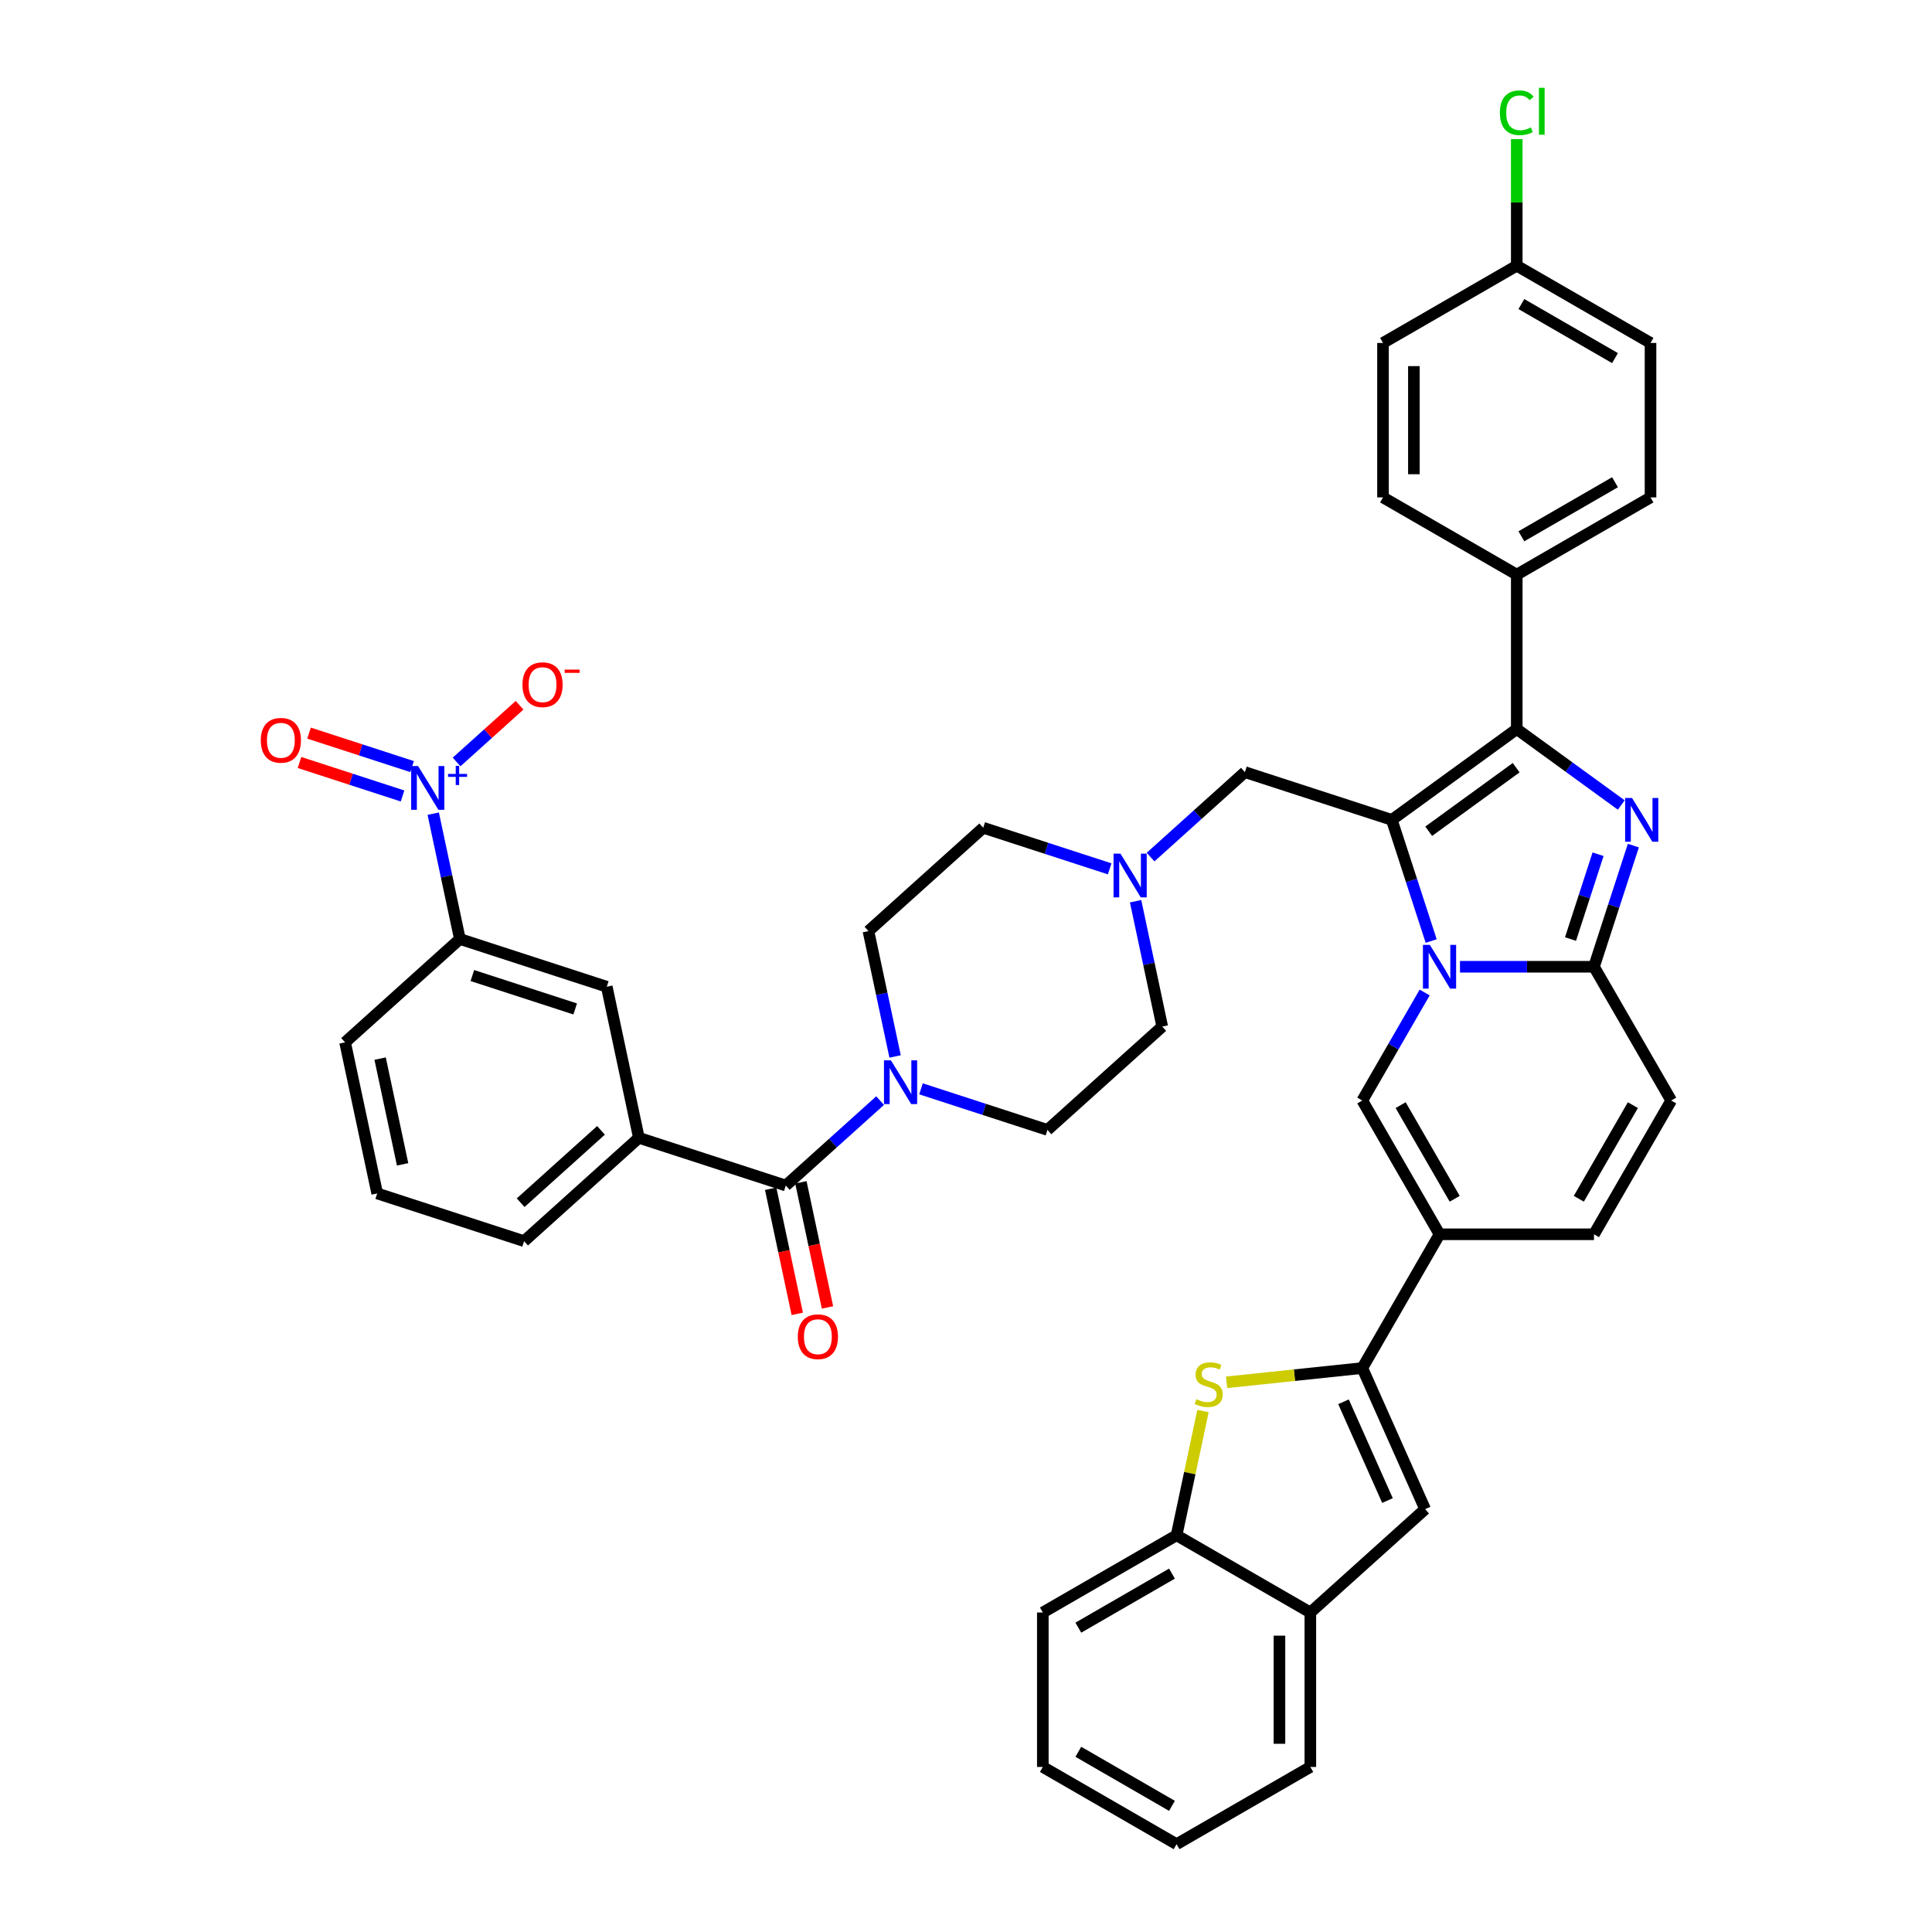 <?xml version='1.0' encoding='iso-8859-1'?>
<svg version='1.1' baseProfile='full'
              xmlns='http://www.w3.org/2000/svg'
                      xmlns:rdkit='http://www.rdkit.org/xml'
                      xmlns:xlink='http://www.w3.org/1999/xlink'
                  xml:space='preserve'
width='1000px' height='1000px' viewBox='0 0 1000 1000'>
<!-- END OF HEADER -->
<rect style='opacity:1.0;fill:#FFFFFF;stroke:none' width='1000' height='1000' x='0' y='0'> </rect>
<path class='bond-0' d='M 574.366,449.713 L 541.642,439.08' style='fill:none;fill-rule:evenodd;stroke:#0000FF;stroke-width:6px;stroke-linecap:butt;stroke-linejoin:miter;stroke-opacity:1' />
<path class='bond-0' d='M 541.642,439.08 L 508.918,428.448' style='fill:none;fill-rule:evenodd;stroke:#000000;stroke-width:6px;stroke-linecap:butt;stroke-linejoin:miter;stroke-opacity:1' />
<path class='bond-1' d='M 587.781,466.471 L 594.677,498.911' style='fill:none;fill-rule:evenodd;stroke:#0000FF;stroke-width:6px;stroke-linecap:butt;stroke-linejoin:miter;stroke-opacity:1' />
<path class='bond-1' d='M 594.677,498.911 L 601.572,531.351' style='fill:none;fill-rule:evenodd;stroke:#000000;stroke-width:6px;stroke-linecap:butt;stroke-linejoin:miter;stroke-opacity:1' />
<path class='bond-2' d='M 595.535,443.622 L 619.948,421.64' style='fill:none;fill-rule:evenodd;stroke:#0000FF;stroke-width:6px;stroke-linecap:butt;stroke-linejoin:miter;stroke-opacity:1' />
<path class='bond-2' d='M 619.948,421.64 L 644.361,399.658' style='fill:none;fill-rule:evenodd;stroke:#000000;stroke-width:6px;stroke-linecap:butt;stroke-linejoin:miter;stroke-opacity:1' />
<path class='bond-3' d='M 476.713,563.579 L 509.437,574.212' style='fill:none;fill-rule:evenodd;stroke:#0000FF;stroke-width:6px;stroke-linecap:butt;stroke-linejoin:miter;stroke-opacity:1' />
<path class='bond-3' d='M 509.437,574.212 L 542.161,584.844' style='fill:none;fill-rule:evenodd;stroke:#000000;stroke-width:6px;stroke-linecap:butt;stroke-linejoin:miter;stroke-opacity:1' />
<path class='bond-4' d='M 463.297,546.821 L 456.402,514.381' style='fill:none;fill-rule:evenodd;stroke:#0000FF;stroke-width:6px;stroke-linecap:butt;stroke-linejoin:miter;stroke-opacity:1' />
<path class='bond-4' d='M 456.402,514.381 L 449.507,481.942' style='fill:none;fill-rule:evenodd;stroke:#000000;stroke-width:6px;stroke-linecap:butt;stroke-linejoin:miter;stroke-opacity:1' />
<path class='bond-5' d='M 455.544,569.671 L 431.13,591.652' style='fill:none;fill-rule:evenodd;stroke:#0000FF;stroke-width:6px;stroke-linecap:butt;stroke-linejoin:miter;stroke-opacity:1' />
<path class='bond-5' d='M 431.13,591.652 L 406.717,613.634' style='fill:none;fill-rule:evenodd;stroke:#000000;stroke-width:6px;stroke-linecap:butt;stroke-linejoin:miter;stroke-opacity:1' />
<path class='bond-6' d='M 508.918,428.448 L 449.507,481.942' style='fill:none;fill-rule:evenodd;stroke:#000000;stroke-width:6px;stroke-linecap:butt;stroke-linejoin:miter;stroke-opacity:1' />
<path class='bond-7' d='M 601.572,531.351 L 542.161,584.844' style='fill:none;fill-rule:evenodd;stroke:#000000;stroke-width:6px;stroke-linecap:butt;stroke-linejoin:miter;stroke-opacity:1' />
<path class='bond-8' d='M 644.361,399.658 L 720.394,424.363' style='fill:none;fill-rule:evenodd;stroke:#000000;stroke-width:6px;stroke-linecap:butt;stroke-linejoin:miter;stroke-opacity:1' />
<path class='bond-9' d='M 224.24,421.147 L 231.135,453.587' style='fill:none;fill-rule:evenodd;stroke:#0000FF;stroke-width:6px;stroke-linecap:butt;stroke-linejoin:miter;stroke-opacity:1' />
<path class='bond-9' d='M 231.135,453.587 L 238.03,486.027' style='fill:none;fill-rule:evenodd;stroke:#000000;stroke-width:6px;stroke-linecap:butt;stroke-linejoin:miter;stroke-opacity:1' />
<path class='bond-10' d='M 236.333,394.39 L 252.632,379.715' style='fill:none;fill-rule:evenodd;stroke:#0000FF;stroke-width:6px;stroke-linecap:butt;stroke-linejoin:miter;stroke-opacity:1' />
<path class='bond-10' d='M 252.632,379.715 L 268.93,365.039' style='fill:none;fill-rule:evenodd;stroke:#FF0000;stroke-width:6px;stroke-linecap:butt;stroke-linejoin:miter;stroke-opacity:1' />
<path class='bond-11' d='M 213.295,396.786 L 186.627,388.121' style='fill:none;fill-rule:evenodd;stroke:#0000FF;stroke-width:6px;stroke-linecap:butt;stroke-linejoin:miter;stroke-opacity:1' />
<path class='bond-11' d='M 186.627,388.121 L 159.96,379.456' style='fill:none;fill-rule:evenodd;stroke:#FF0000;stroke-width:6px;stroke-linecap:butt;stroke-linejoin:miter;stroke-opacity:1' />
<path class='bond-11' d='M 208.354,411.992 L 181.686,403.327' style='fill:none;fill-rule:evenodd;stroke:#0000FF;stroke-width:6px;stroke-linecap:butt;stroke-linejoin:miter;stroke-opacity:1' />
<path class='bond-11' d='M 181.686,403.327 L 155.019,394.663' style='fill:none;fill-rule:evenodd;stroke:#FF0000;stroke-width:6px;stroke-linecap:butt;stroke-linejoin:miter;stroke-opacity:1' />
<path class='bond-12' d='M 238.03,486.027 L 314.063,510.731' style='fill:none;fill-rule:evenodd;stroke:#000000;stroke-width:6px;stroke-linecap:butt;stroke-linejoin:miter;stroke-opacity:1' />
<path class='bond-12' d='M 244.494,504.939 L 297.717,522.232' style='fill:none;fill-rule:evenodd;stroke:#000000;stroke-width:6px;stroke-linecap:butt;stroke-linejoin:miter;stroke-opacity:1' />
<path class='bond-13' d='M 238.03,486.027 L 178.619,539.52' style='fill:none;fill-rule:evenodd;stroke:#000000;stroke-width:6px;stroke-linecap:butt;stroke-linejoin:miter;stroke-opacity:1' />
<path class='bond-14' d='M 865.017,569.63 L 825.044,638.865' style='fill:none;fill-rule:evenodd;stroke:#000000;stroke-width:6px;stroke-linecap:butt;stroke-linejoin:miter;stroke-opacity:1' />
<path class='bond-14' d='M 845.174,572.021 L 817.193,620.485' style='fill:none;fill-rule:evenodd;stroke:#000000;stroke-width:6px;stroke-linecap:butt;stroke-linejoin:miter;stroke-opacity:1' />
<path class='bond-15' d='M 865.017,569.63 L 825.044,500.395' style='fill:none;fill-rule:evenodd;stroke:#000000;stroke-width:6px;stroke-linecap:butt;stroke-linejoin:miter;stroke-opacity:1' />
<path class='bond-16' d='M 825.044,638.865 L 745.099,638.865' style='fill:none;fill-rule:evenodd;stroke:#000000;stroke-width:6px;stroke-linecap:butt;stroke-linejoin:miter;stroke-opacity:1' />
<path class='bond-17' d='M 745.099,638.865 L 705.126,708.1' style='fill:none;fill-rule:evenodd;stroke:#000000;stroke-width:6px;stroke-linecap:butt;stroke-linejoin:miter;stroke-opacity:1' />
<path class='bond-18' d='M 745.099,638.865 L 705.126,569.63' style='fill:none;fill-rule:evenodd;stroke:#000000;stroke-width:6px;stroke-linecap:butt;stroke-linejoin:miter;stroke-opacity:1' />
<path class='bond-18' d='M 752.95,620.485 L 724.969,572.021' style='fill:none;fill-rule:evenodd;stroke:#000000;stroke-width:6px;stroke-linecap:butt;stroke-linejoin:miter;stroke-opacity:1' />
<path class='bond-19' d='M 705.126,569.63 L 721.267,541.672' style='fill:none;fill-rule:evenodd;stroke:#000000;stroke-width:6px;stroke-linecap:butt;stroke-linejoin:miter;stroke-opacity:1' />
<path class='bond-19' d='M 721.267,541.672 L 737.409,513.714' style='fill:none;fill-rule:evenodd;stroke:#0000FF;stroke-width:6px;stroke-linecap:butt;stroke-linejoin:miter;stroke-opacity:1' />
<path class='bond-20' d='M 845.421,437.682 L 835.232,469.038' style='fill:none;fill-rule:evenodd;stroke:#0000FF;stroke-width:6px;stroke-linecap:butt;stroke-linejoin:miter;stroke-opacity:1' />
<path class='bond-20' d='M 835.232,469.038 L 825.044,500.395' style='fill:none;fill-rule:evenodd;stroke:#000000;stroke-width:6px;stroke-linecap:butt;stroke-linejoin:miter;stroke-opacity:1' />
<path class='bond-20' d='M 827.158,442.148 L 820.026,464.098' style='fill:none;fill-rule:evenodd;stroke:#0000FF;stroke-width:6px;stroke-linecap:butt;stroke-linejoin:miter;stroke-opacity:1' />
<path class='bond-20' d='M 820.026,464.098 L 812.894,486.047' style='fill:none;fill-rule:evenodd;stroke:#000000;stroke-width:6px;stroke-linecap:butt;stroke-linejoin:miter;stroke-opacity:1' />
<path class='bond-21' d='M 839.164,416.672 L 812.117,397.022' style='fill:none;fill-rule:evenodd;stroke:#0000FF;stroke-width:6px;stroke-linecap:butt;stroke-linejoin:miter;stroke-opacity:1' />
<path class='bond-21' d='M 812.117,397.022 L 785.071,377.372' style='fill:none;fill-rule:evenodd;stroke:#000000;stroke-width:6px;stroke-linecap:butt;stroke-linejoin:miter;stroke-opacity:1' />
<path class='bond-22' d='M 825.044,500.395 L 790.364,500.395' style='fill:none;fill-rule:evenodd;stroke:#000000;stroke-width:6px;stroke-linecap:butt;stroke-linejoin:miter;stroke-opacity:1' />
<path class='bond-22' d='M 790.364,500.395 L 755.683,500.395' style='fill:none;fill-rule:evenodd;stroke:#0000FF;stroke-width:6px;stroke-linecap:butt;stroke-linejoin:miter;stroke-opacity:1' />
<path class='bond-23' d='M 740.771,487.076 L 730.582,455.72' style='fill:none;fill-rule:evenodd;stroke:#0000FF;stroke-width:6px;stroke-linecap:butt;stroke-linejoin:miter;stroke-opacity:1' />
<path class='bond-23' d='M 730.582,455.72 L 720.394,424.363' style='fill:none;fill-rule:evenodd;stroke:#000000;stroke-width:6px;stroke-linecap:butt;stroke-linejoin:miter;stroke-opacity:1' />
<path class='bond-24' d='M 720.394,424.363 L 785.071,377.372' style='fill:none;fill-rule:evenodd;stroke:#000000;stroke-width:6px;stroke-linecap:butt;stroke-linejoin:miter;stroke-opacity:1' />
<path class='bond-24' d='M 739.494,430.25 L 784.768,397.356' style='fill:none;fill-rule:evenodd;stroke:#000000;stroke-width:6px;stroke-linecap:butt;stroke-linejoin:miter;stroke-opacity:1' />
<path class='bond-25' d='M 785.071,377.372 L 785.071,297.427' style='fill:none;fill-rule:evenodd;stroke:#000000;stroke-width:6px;stroke-linecap:butt;stroke-linejoin:miter;stroke-opacity:1' />
<path class='bond-26' d='M 705.126,708.1 L 670.001,711.791' style='fill:none;fill-rule:evenodd;stroke:#000000;stroke-width:6px;stroke-linecap:butt;stroke-linejoin:miter;stroke-opacity:1' />
<path class='bond-26' d='M 670.001,711.791 L 634.876,715.483' style='fill:none;fill-rule:evenodd;stroke:#CCCC00;stroke-width:6px;stroke-linecap:butt;stroke-linejoin:miter;stroke-opacity:1' />
<path class='bond-27' d='M 705.126,708.1 L 737.643,781.133' style='fill:none;fill-rule:evenodd;stroke:#000000;stroke-width:6px;stroke-linecap:butt;stroke-linejoin:miter;stroke-opacity:1' />
<path class='bond-27' d='M 695.397,725.558 L 718.158,776.682' style='fill:none;fill-rule:evenodd;stroke:#000000;stroke-width:6px;stroke-linecap:butt;stroke-linejoin:miter;stroke-opacity:1' />
<path class='bond-28' d='M 785.071,297.427 L 854.306,257.454' style='fill:none;fill-rule:evenodd;stroke:#000000;stroke-width:6px;stroke-linecap:butt;stroke-linejoin:miter;stroke-opacity:1' />
<path class='bond-28' d='M 787.462,277.584 L 835.926,249.603' style='fill:none;fill-rule:evenodd;stroke:#000000;stroke-width:6px;stroke-linecap:butt;stroke-linejoin:miter;stroke-opacity:1' />
<path class='bond-29' d='M 785.071,297.427 L 715.836,257.454' style='fill:none;fill-rule:evenodd;stroke:#000000;stroke-width:6px;stroke-linecap:butt;stroke-linejoin:miter;stroke-opacity:1' />
<path class='bond-30' d='M 854.306,257.454 L 854.306,177.508' style='fill:none;fill-rule:evenodd;stroke:#000000;stroke-width:6px;stroke-linecap:butt;stroke-linejoin:miter;stroke-opacity:1' />
<path class='bond-31' d='M 715.836,257.454 L 715.836,177.508' style='fill:none;fill-rule:evenodd;stroke:#000000;stroke-width:6px;stroke-linecap:butt;stroke-linejoin:miter;stroke-opacity:1' />
<path class='bond-31' d='M 731.826,245.462 L 731.826,189.5' style='fill:none;fill-rule:evenodd;stroke:#000000;stroke-width:6px;stroke-linecap:butt;stroke-linejoin:miter;stroke-opacity:1' />
<path class='bond-32' d='M 785.071,137.536 L 715.836,177.508' style='fill:none;fill-rule:evenodd;stroke:#000000;stroke-width:6px;stroke-linecap:butt;stroke-linejoin:miter;stroke-opacity:1' />
<path class='bond-33' d='M 785.071,137.536 L 785.071,104.774' style='fill:none;fill-rule:evenodd;stroke:#000000;stroke-width:6px;stroke-linecap:butt;stroke-linejoin:miter;stroke-opacity:1' />
<path class='bond-33' d='M 785.071,104.774 L 785.071,72.012' style='fill:none;fill-rule:evenodd;stroke:#00CC00;stroke-width:6px;stroke-linecap:butt;stroke-linejoin:miter;stroke-opacity:1' />
<path class='bond-34' d='M 785.071,137.536 L 854.306,177.508' style='fill:none;fill-rule:evenodd;stroke:#000000;stroke-width:6px;stroke-linecap:butt;stroke-linejoin:miter;stroke-opacity:1' />
<path class='bond-34' d='M 787.462,157.379 L 835.926,185.359' style='fill:none;fill-rule:evenodd;stroke:#000000;stroke-width:6px;stroke-linecap:butt;stroke-linejoin:miter;stroke-opacity:1' />
<path class='bond-35' d='M 622.665,730.351 L 615.831,762.503' style='fill:none;fill-rule:evenodd;stroke:#CCCC00;stroke-width:6px;stroke-linecap:butt;stroke-linejoin:miter;stroke-opacity:1' />
<path class='bond-35' d='M 615.831,762.503 L 608.997,794.655' style='fill:none;fill-rule:evenodd;stroke:#000000;stroke-width:6px;stroke-linecap:butt;stroke-linejoin:miter;stroke-opacity:1' />
<path class='bond-36' d='M 737.643,781.133 L 678.232,834.627' style='fill:none;fill-rule:evenodd;stroke:#000000;stroke-width:6px;stroke-linecap:butt;stroke-linejoin:miter;stroke-opacity:1' />
<path class='bond-37' d='M 608.997,794.655 L 539.762,834.627' style='fill:none;fill-rule:evenodd;stroke:#000000;stroke-width:6px;stroke-linecap:butt;stroke-linejoin:miter;stroke-opacity:1' />
<path class='bond-37' d='M 606.606,814.497 L 558.142,842.478' style='fill:none;fill-rule:evenodd;stroke:#000000;stroke-width:6px;stroke-linecap:butt;stroke-linejoin:miter;stroke-opacity:1' />
<path class='bond-38' d='M 608.997,794.655 L 678.232,834.627' style='fill:none;fill-rule:evenodd;stroke:#000000;stroke-width:6px;stroke-linecap:butt;stroke-linejoin:miter;stroke-opacity:1' />
<path class='bond-39' d='M 678.232,834.627 L 678.232,914.573' style='fill:none;fill-rule:evenodd;stroke:#000000;stroke-width:6px;stroke-linecap:butt;stroke-linejoin:miter;stroke-opacity:1' />
<path class='bond-39' d='M 662.242,846.619 L 662.242,902.581' style='fill:none;fill-rule:evenodd;stroke:#000000;stroke-width:6px;stroke-linecap:butt;stroke-linejoin:miter;stroke-opacity:1' />
<path class='bond-40' d='M 539.762,834.627 L 539.762,914.573' style='fill:none;fill-rule:evenodd;stroke:#000000;stroke-width:6px;stroke-linecap:butt;stroke-linejoin:miter;stroke-opacity:1' />
<path class='bond-41' d='M 678.232,914.573 L 608.997,954.545' style='fill:none;fill-rule:evenodd;stroke:#000000;stroke-width:6px;stroke-linecap:butt;stroke-linejoin:miter;stroke-opacity:1' />
<path class='bond-42' d='M 608.997,954.545 L 539.762,914.573' style='fill:none;fill-rule:evenodd;stroke:#000000;stroke-width:6px;stroke-linecap:butt;stroke-linejoin:miter;stroke-opacity:1' />
<path class='bond-42' d='M 606.606,934.703 L 558.142,906.722' style='fill:none;fill-rule:evenodd;stroke:#000000;stroke-width:6px;stroke-linecap:butt;stroke-linejoin:miter;stroke-opacity:1' />
<path class='bond-43' d='M 406.717,613.634 L 330.685,588.929' style='fill:none;fill-rule:evenodd;stroke:#000000;stroke-width:6px;stroke-linecap:butt;stroke-linejoin:miter;stroke-opacity:1' />
<path class='bond-44' d='M 398.897,615.296 L 405.779,647.672' style='fill:none;fill-rule:evenodd;stroke:#000000;stroke-width:6px;stroke-linecap:butt;stroke-linejoin:miter;stroke-opacity:1' />
<path class='bond-44' d='M 405.779,647.672 L 412.661,680.048' style='fill:none;fill-rule:evenodd;stroke:#FF0000;stroke-width:6px;stroke-linecap:butt;stroke-linejoin:miter;stroke-opacity:1' />
<path class='bond-44' d='M 414.537,611.972 L 421.419,644.348' style='fill:none;fill-rule:evenodd;stroke:#000000;stroke-width:6px;stroke-linecap:butt;stroke-linejoin:miter;stroke-opacity:1' />
<path class='bond-44' d='M 421.419,644.348 L 428.301,676.723' style='fill:none;fill-rule:evenodd;stroke:#FF0000;stroke-width:6px;stroke-linecap:butt;stroke-linejoin:miter;stroke-opacity:1' />
<path class='bond-45' d='M 330.685,588.929 L 314.063,510.731' style='fill:none;fill-rule:evenodd;stroke:#000000;stroke-width:6px;stroke-linecap:butt;stroke-linejoin:miter;stroke-opacity:1' />
<path class='bond-46' d='M 330.685,588.929 L 271.274,642.423' style='fill:none;fill-rule:evenodd;stroke:#000000;stroke-width:6px;stroke-linecap:butt;stroke-linejoin:miter;stroke-opacity:1' />
<path class='bond-46' d='M 311.074,585.071 L 269.487,622.517' style='fill:none;fill-rule:evenodd;stroke:#000000;stroke-width:6px;stroke-linecap:butt;stroke-linejoin:miter;stroke-opacity:1' />
<path class='bond-47' d='M 178.619,539.52 L 195.241,617.719' style='fill:none;fill-rule:evenodd;stroke:#000000;stroke-width:6px;stroke-linecap:butt;stroke-linejoin:miter;stroke-opacity:1' />
<path class='bond-47' d='M 196.752,547.926 L 208.387,602.665' style='fill:none;fill-rule:evenodd;stroke:#000000;stroke-width:6px;stroke-linecap:butt;stroke-linejoin:miter;stroke-opacity:1' />
<path class='bond-48' d='M 271.274,642.423 L 195.241,617.719' style='fill:none;fill-rule:evenodd;stroke:#000000;stroke-width:6px;stroke-linecap:butt;stroke-linejoin:miter;stroke-opacity:1' />
<path  class='atom-0' d='M 579.946 441.832
L 587.365 453.824
Q 588.1 455.007, 589.283 457.149
Q 590.467 459.292, 590.531 459.42
L 590.531 441.832
L 593.537 441.832
L 593.537 464.472
L 590.435 464.472
L 582.472 451.361
Q 581.545 449.826, 580.553 448.068
Q 579.594 446.309, 579.306 445.765
L 579.306 464.472
L 576.364 464.472
L 576.364 441.832
L 579.946 441.832
' fill='#0000FF'/>
<path  class='atom-1' d='M 461.124 548.82
L 468.543 560.812
Q 469.278 561.995, 470.461 564.137
Q 471.645 566.28, 471.709 566.408
L 471.709 548.82
L 474.714 548.82
L 474.714 571.46
L 471.613 571.46
L 463.65 558.349
Q 462.723 556.814, 461.731 555.055
Q 460.772 553.297, 460.484 552.753
L 460.484 571.46
L 457.542 571.46
L 457.542 548.82
L 461.124 548.82
' fill='#0000FF'/>
<path  class='atom-7' d='M 216.404 396.508
L 223.823 408.5
Q 224.559 409.683, 225.742 411.825
Q 226.925 413.968, 226.989 414.096
L 226.989 396.508
L 229.995 396.508
L 229.995 419.148
L 226.893 419.148
L 218.931 406.037
Q 218.003 404.502, 217.012 402.744
Q 216.053 400.985, 215.765 400.441
L 215.765 419.148
L 212.823 419.148
L 212.823 396.508
L 216.404 396.508
' fill='#0000FF'/>
<path  class='atom-7' d='M 231.895 400.589
L 235.883 400.589
L 235.883 396.389
L 237.656 396.389
L 237.656 400.589
L 241.751 400.589
L 241.751 402.108
L 237.656 402.108
L 237.656 406.33
L 235.883 406.33
L 235.883 402.108
L 231.895 402.108
L 231.895 400.589
' fill='#0000FF'/>
<path  class='atom-13' d='M 844.744 413.042
L 852.163 425.034
Q 852.898 426.217, 854.081 428.36
Q 855.265 430.503, 855.329 430.63
L 855.329 413.042
L 858.335 413.042
L 858.335 435.683
L 855.233 435.683
L 847.27 422.572
Q 846.343 421.037, 845.351 419.278
Q 844.392 417.519, 844.104 416.976
L 844.104 435.683
L 841.162 435.683
L 841.162 413.042
L 844.744 413.042
' fill='#0000FF'/>
<path  class='atom-15' d='M 740.094 489.075
L 747.513 501.067
Q 748.248 502.25, 749.432 504.393
Q 750.615 506.535, 750.679 506.663
L 750.679 489.075
L 753.685 489.075
L 753.685 511.716
L 750.583 511.716
L 742.62 498.605
Q 741.693 497.07, 740.702 495.311
Q 739.742 493.552, 739.454 493.008
L 739.454 511.716
L 736.512 511.716
L 736.512 489.075
L 740.094 489.075
' fill='#0000FF'/>
<path  class='atom-25' d='M 776.341 58.374
Q 776.341 52.746, 778.963 49.804
Q 781.618 46.83, 786.638 46.83
Q 791.307 46.83, 793.801 50.123
L 791.691 51.85
Q 789.868 49.452, 786.638 49.452
Q 783.216 49.452, 781.394 51.754
Q 779.603 54.025, 779.603 58.374
Q 779.603 62.851, 781.458 65.153
Q 783.344 67.456, 786.99 67.456
Q 789.484 67.456, 792.394 65.953
L 793.29 68.351
Q 792.106 69.118, 790.316 69.566
Q 788.525 70.014, 786.542 70.014
Q 781.618 70.014, 778.963 67.008
Q 776.341 64.002, 776.341 58.374
' fill='#00CC00'/>
<path  class='atom-25' d='M 796.551 45.455
L 799.493 45.455
L 799.493 69.726
L 796.551 69.726
L 796.551 45.455
' fill='#00CC00'/>
<path  class='atom-26' d='M 619.223 724.227
Q 619.479 724.323, 620.534 724.771
Q 621.589 725.218, 622.74 725.506
Q 623.923 725.762, 625.075 725.762
Q 627.217 725.762, 628.464 724.739
Q 629.712 723.683, 629.712 721.86
Q 629.712 720.613, 629.072 719.846
Q 628.464 719.078, 627.505 718.663
Q 626.546 718.247, 624.947 717.767
Q 622.932 717.16, 621.717 716.584
Q 620.534 716.008, 619.67 714.793
Q 618.839 713.578, 618.839 711.532
Q 618.839 708.685, 620.758 706.927
Q 622.708 705.168, 626.546 705.168
Q 629.168 705.168, 632.142 706.415
L 631.406 708.877
Q 628.688 707.758, 626.642 707.758
Q 624.435 707.758, 623.22 708.685
Q 622.005 709.581, 622.037 711.148
Q 622.037 712.363, 622.644 713.098
Q 623.284 713.834, 624.179 714.25
Q 625.107 714.665, 626.642 715.145
Q 628.688 715.785, 629.903 716.424
Q 631.119 717.064, 631.982 718.375
Q 632.877 719.654, 632.877 721.86
Q 632.877 724.994, 630.767 726.689
Q 628.688 728.352, 625.203 728.352
Q 623.188 728.352, 621.653 727.904
Q 620.15 727.489, 618.359 726.753
L 619.223 724.227
' fill='#CCCC00'/>
<path  class='atom-37' d='M 270.427 354.398
Q 270.427 348.962, 273.113 345.924
Q 275.799 342.886, 280.82 342.886
Q 285.84 342.886, 288.527 345.924
Q 291.213 348.962, 291.213 354.398
Q 291.213 359.898, 288.495 363.032
Q 285.777 366.134, 280.82 366.134
Q 275.831 366.134, 273.113 363.032
Q 270.427 359.93, 270.427 354.398
M 280.82 363.576
Q 284.274 363.576, 286.128 361.273
Q 288.015 358.939, 288.015 354.398
Q 288.015 349.953, 286.128 347.715
Q 284.274 345.444, 280.82 345.444
Q 277.366 345.444, 275.48 347.683
Q 273.625 349.921, 273.625 354.398
Q 273.625 358.971, 275.48 361.273
Q 277.366 363.576, 280.82 363.576
' fill='#FF0000'/>
<path  class='atom-37' d='M 292.268 346.581
L 300.014 346.581
L 300.014 348.27
L 292.268 348.27
L 292.268 346.581
' fill='#FF0000'/>
<path  class='atom-38' d='M 134.983 383.188
Q 134.983 377.751, 137.67 374.713
Q 140.356 371.675, 145.376 371.675
Q 150.397 371.675, 153.083 374.713
Q 155.769 377.751, 155.769 383.188
Q 155.769 388.688, 153.051 391.822
Q 150.333 394.924, 145.376 394.924
Q 140.388 394.924, 137.67 391.822
Q 134.983 388.72, 134.983 383.188
M 145.376 392.365
Q 148.83 392.365, 150.685 390.063
Q 152.571 387.728, 152.571 383.188
Q 152.571 378.743, 150.685 376.504
Q 148.83 374.234, 145.376 374.234
Q 141.923 374.234, 140.036 376.472
Q 138.181 378.711, 138.181 383.188
Q 138.181 387.76, 140.036 390.063
Q 141.923 392.365, 145.376 392.365
' fill='#FF0000'/>
<path  class='atom-39' d='M 412.946 691.896
Q 412.946 686.46, 415.632 683.422
Q 418.318 680.384, 423.339 680.384
Q 428.359 680.384, 431.046 683.422
Q 433.732 686.46, 433.732 691.896
Q 433.732 697.397, 431.014 700.53
Q 428.295 703.632, 423.339 703.632
Q 418.35 703.632, 415.632 700.53
Q 412.946 697.429, 412.946 691.896
M 423.339 701.074
Q 426.793 701.074, 428.647 698.772
Q 430.534 696.437, 430.534 691.896
Q 430.534 687.451, 428.647 685.213
Q 426.793 682.942, 423.339 682.942
Q 419.885 682.942, 417.999 685.181
Q 416.144 687.419, 416.144 691.896
Q 416.144 696.469, 417.999 698.772
Q 419.885 701.074, 423.339 701.074
' fill='#FF0000'/>
</svg>
